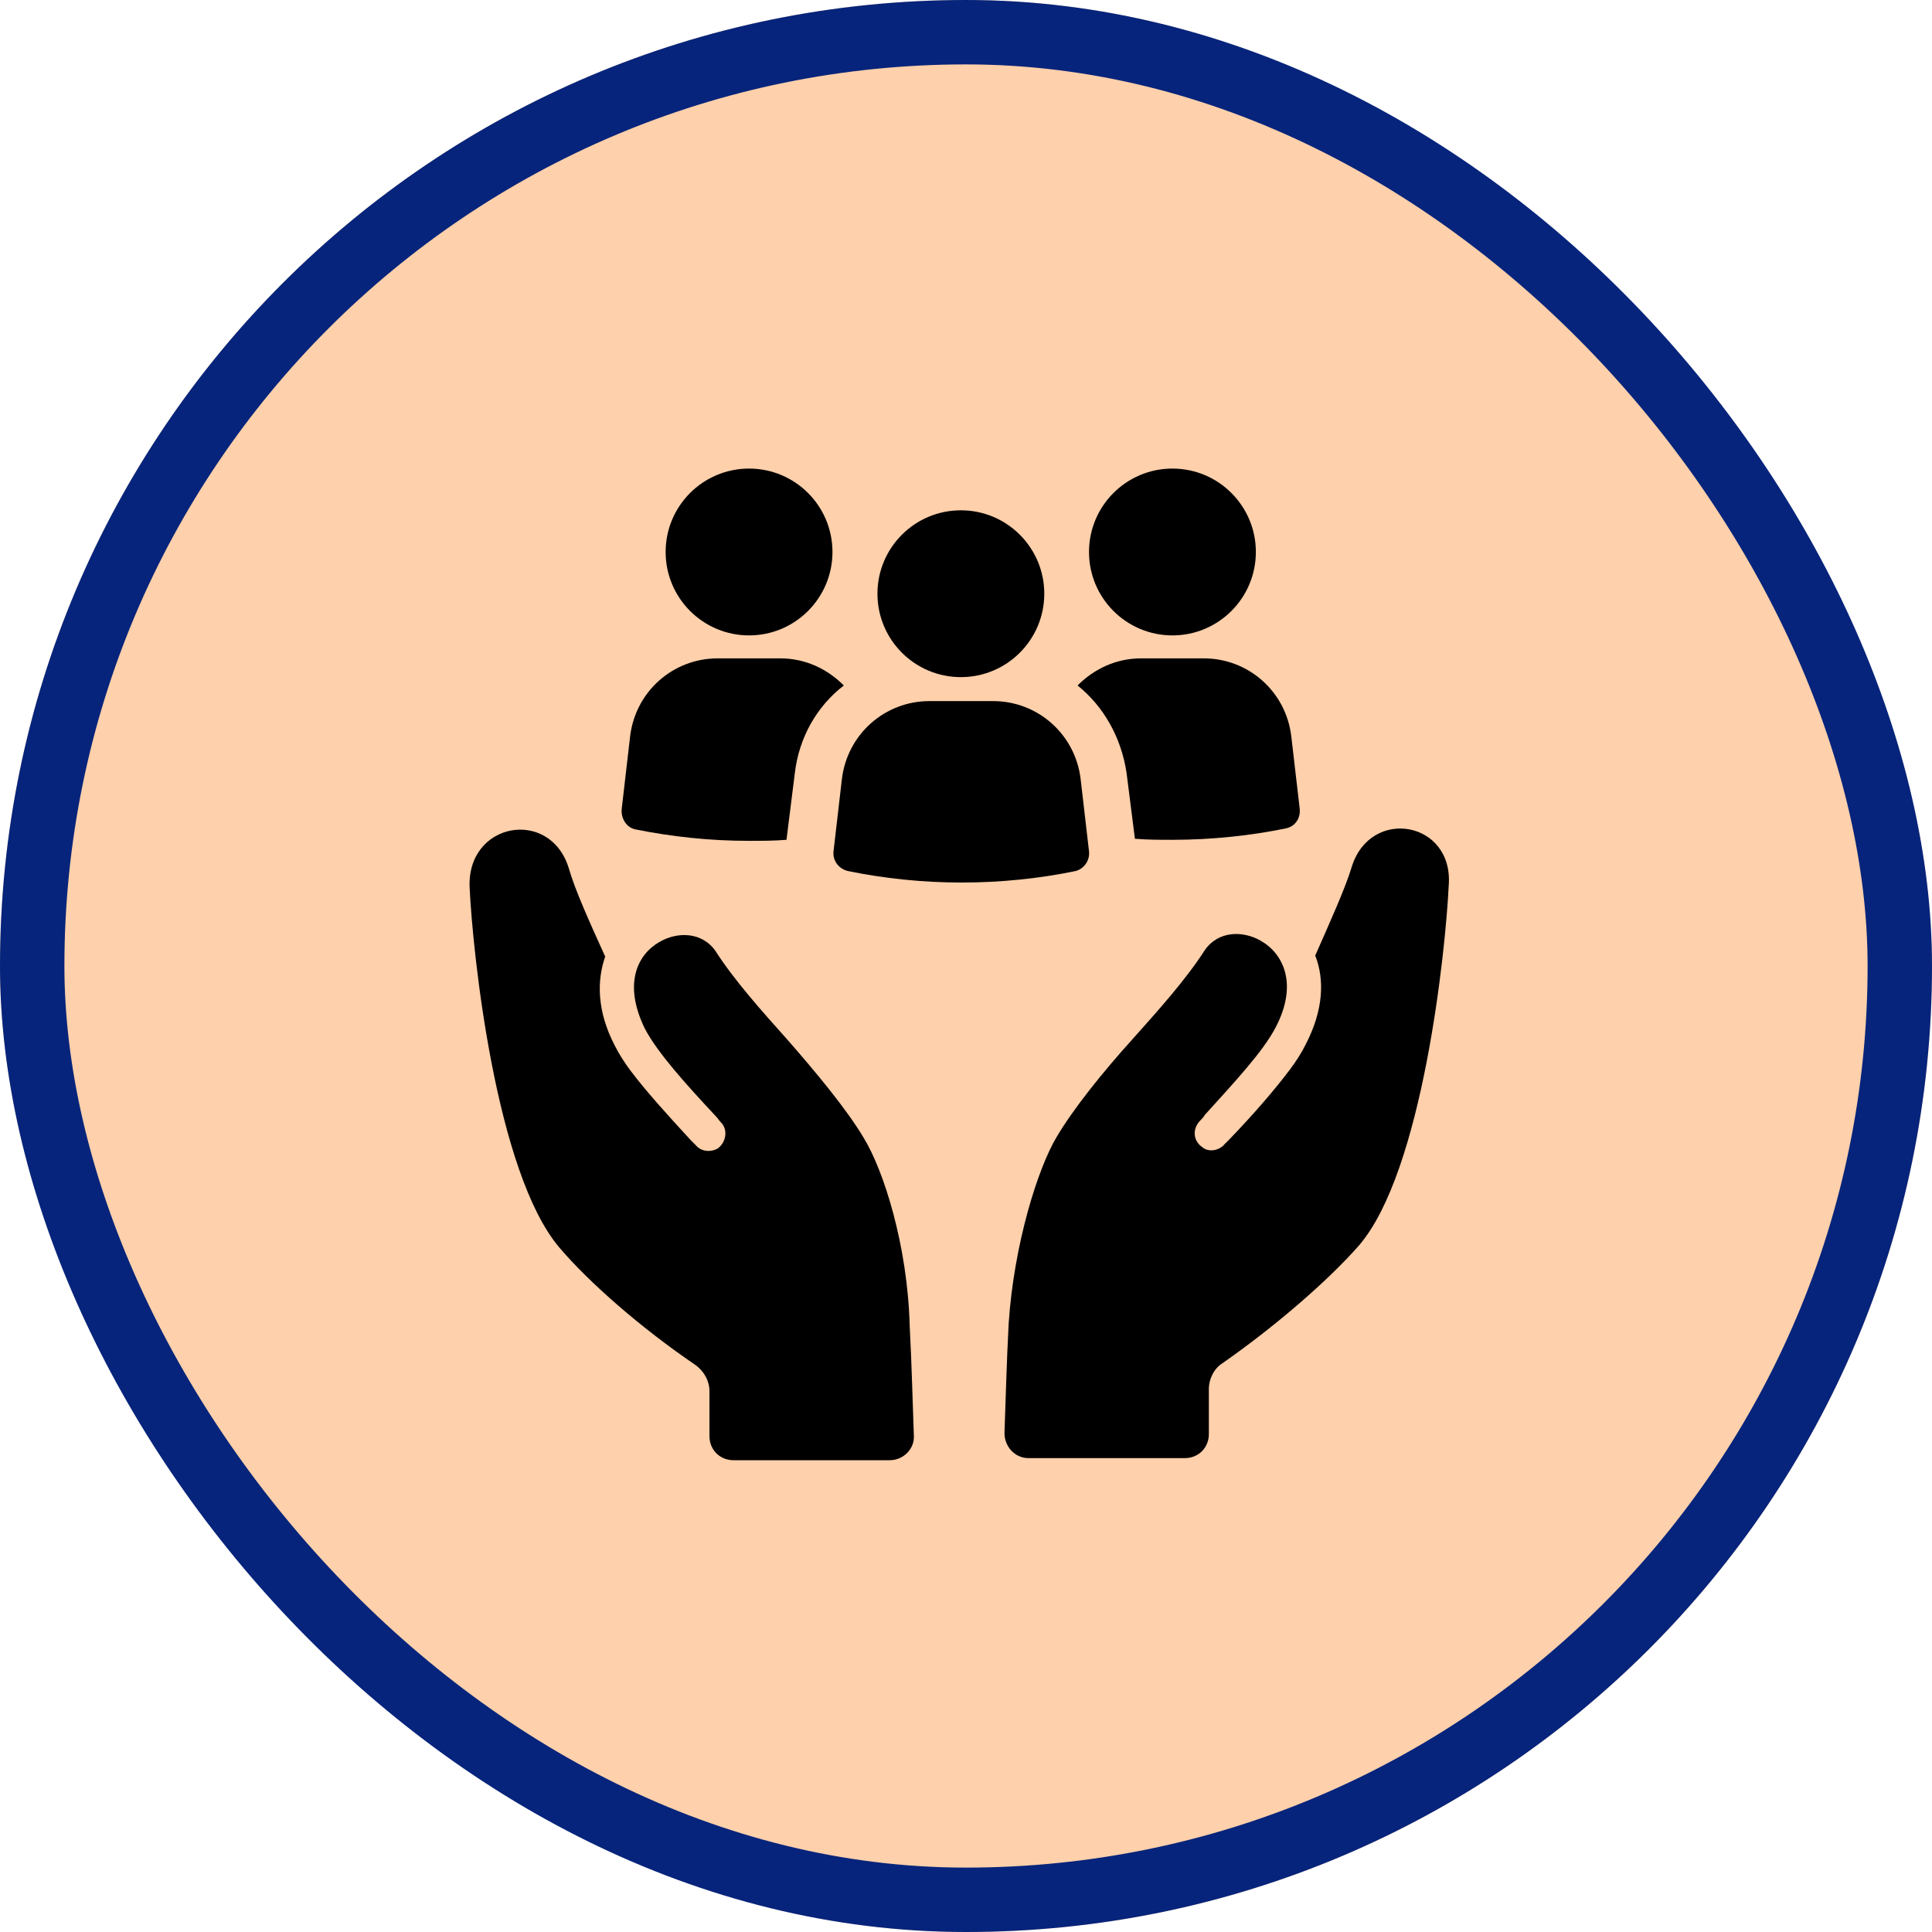 <svg width="60" height="60" viewBox="0 0 60 60" fill="none" xmlns="http://www.w3.org/2000/svg">
<g clip-path="url(#clip0_1092_1438)">
<rect width="60" height="60" rx="30" fill="#FED0AB"/>
<path d="M41.979 26.922C41.785 27.57 41.331 28.573 40.846 29.675C41.137 30.419 41.105 31.358 40.554 32.427C40.425 32.686 40.263 32.945 40.068 33.204C39.583 33.852 38.935 34.597 38.19 35.374C38.125 35.439 38.093 35.471 38.028 35.536C37.866 35.73 37.542 35.795 37.348 35.633C37.057 35.439 37.024 35.083 37.251 34.824C37.316 34.759 37.381 34.694 37.413 34.629C38.352 33.593 39.227 32.654 39.615 31.909C40.328 30.549 39.842 29.61 39.162 29.221C38.611 28.897 37.834 28.897 37.413 29.513C36.83 30.419 35.988 31.358 35.178 32.265C34.239 33.302 33.333 34.435 32.815 35.309C32.232 36.281 31.487 38.645 31.325 41.106C31.26 42.304 31.228 43.664 31.195 44.506C31.195 44.927 31.519 45.283 31.94 45.283H36.798C37.219 45.283 37.542 44.96 37.542 44.539V43.146C37.542 42.822 37.704 42.498 37.964 42.337C39.68 41.138 41.299 39.714 42.206 38.677C44.181 36.378 44.894 29.545 44.991 27.505C45.153 25.497 42.562 25.044 41.979 26.922Z" fill="black"/>
<path d="M26.826 35.342C26.308 34.468 25.369 33.334 24.462 32.298C23.652 31.391 22.81 30.452 22.227 29.545C21.806 28.93 21.029 28.93 20.479 29.254C19.799 29.642 19.345 30.549 20.025 31.942C20.414 32.686 21.288 33.658 22.227 34.662C22.292 34.727 22.324 34.791 22.389 34.856C22.616 35.083 22.551 35.471 22.292 35.666C22.065 35.795 21.774 35.763 21.612 35.569C21.547 35.504 21.515 35.471 21.45 35.407C20.705 34.597 20.058 33.885 19.572 33.237C19.378 32.978 19.216 32.719 19.086 32.46C18.535 31.391 18.535 30.452 18.795 29.707C18.309 28.638 17.855 27.634 17.661 26.954C17.078 25.076 14.488 25.53 14.585 27.57C14.682 29.61 15.394 36.41 17.37 38.742C18.276 39.811 19.896 41.236 21.612 42.401C21.871 42.596 22.033 42.887 22.033 43.211V44.604C22.033 45.025 22.357 45.348 22.778 45.348H27.635C28.056 45.348 28.413 44.992 28.38 44.571C28.348 43.729 28.315 42.369 28.251 41.171C28.186 38.677 27.441 36.346 26.826 35.342Z" fill="black"/>
<path d="M23.263 19.733C24.693 19.733 25.853 18.573 25.853 17.142C25.853 15.712 24.693 14.552 23.263 14.552C21.832 14.552 20.672 15.712 20.672 17.142C20.672 18.573 21.832 19.733 23.263 19.733Z" fill="black"/>
<path d="M19.73 25.757C20.863 25.984 22.029 26.113 23.26 26.113C23.648 26.113 24.037 26.113 24.425 26.081L24.684 24.009C24.814 22.907 25.364 21.936 26.206 21.288C25.688 20.77 25.008 20.446 24.231 20.446H22.288C20.896 20.446 19.73 21.483 19.568 22.875L19.309 25.11C19.276 25.401 19.438 25.692 19.73 25.757Z" fill="black"/>
<path d="M36.411 19.733C37.842 19.733 39.002 18.573 39.002 17.142C39.002 15.712 37.842 14.552 36.411 14.552C34.98 14.552 33.82 15.712 33.82 17.142C33.82 18.573 34.98 19.733 36.411 19.733Z" fill="black"/>
<path d="M34.987 24.009L35.246 26.049C35.635 26.081 36.023 26.081 36.412 26.081C37.642 26.081 38.84 25.951 39.942 25.725C40.233 25.66 40.395 25.401 40.363 25.11L40.103 22.875C39.942 21.483 38.776 20.446 37.383 20.446H35.44C34.663 20.446 33.983 20.77 33.465 21.288C34.274 21.936 34.825 22.907 34.987 24.009Z" fill="black"/>
<path d="M33.82 26.437L33.561 24.202C33.399 22.81 32.233 21.773 30.841 21.773H28.866C27.473 21.773 26.307 22.81 26.145 24.202L25.886 26.437C25.854 26.728 26.048 26.987 26.34 27.052C27.441 27.279 28.639 27.408 29.869 27.408C31.1 27.408 32.298 27.279 33.399 27.052C33.658 26.987 33.853 26.728 33.82 26.437Z" fill="black"/>
<path d="M29.841 21.029C31.271 21.029 32.431 19.869 32.431 18.438C32.431 17.008 31.271 15.848 29.841 15.848C28.41 15.848 27.25 17.008 27.25 18.438C27.25 19.869 28.41 21.029 29.841 21.029Z" fill="black"/>
</g>
<rect x="1" y="1" width="58" height="58" rx="29" stroke="#06247B" stroke-width="2"/>
<defs>
<clipPath id="clip0_1092_1438">
<rect width="60" height="60" rx="30" fill="white"/>
</clipPath>
</defs>
</svg>
